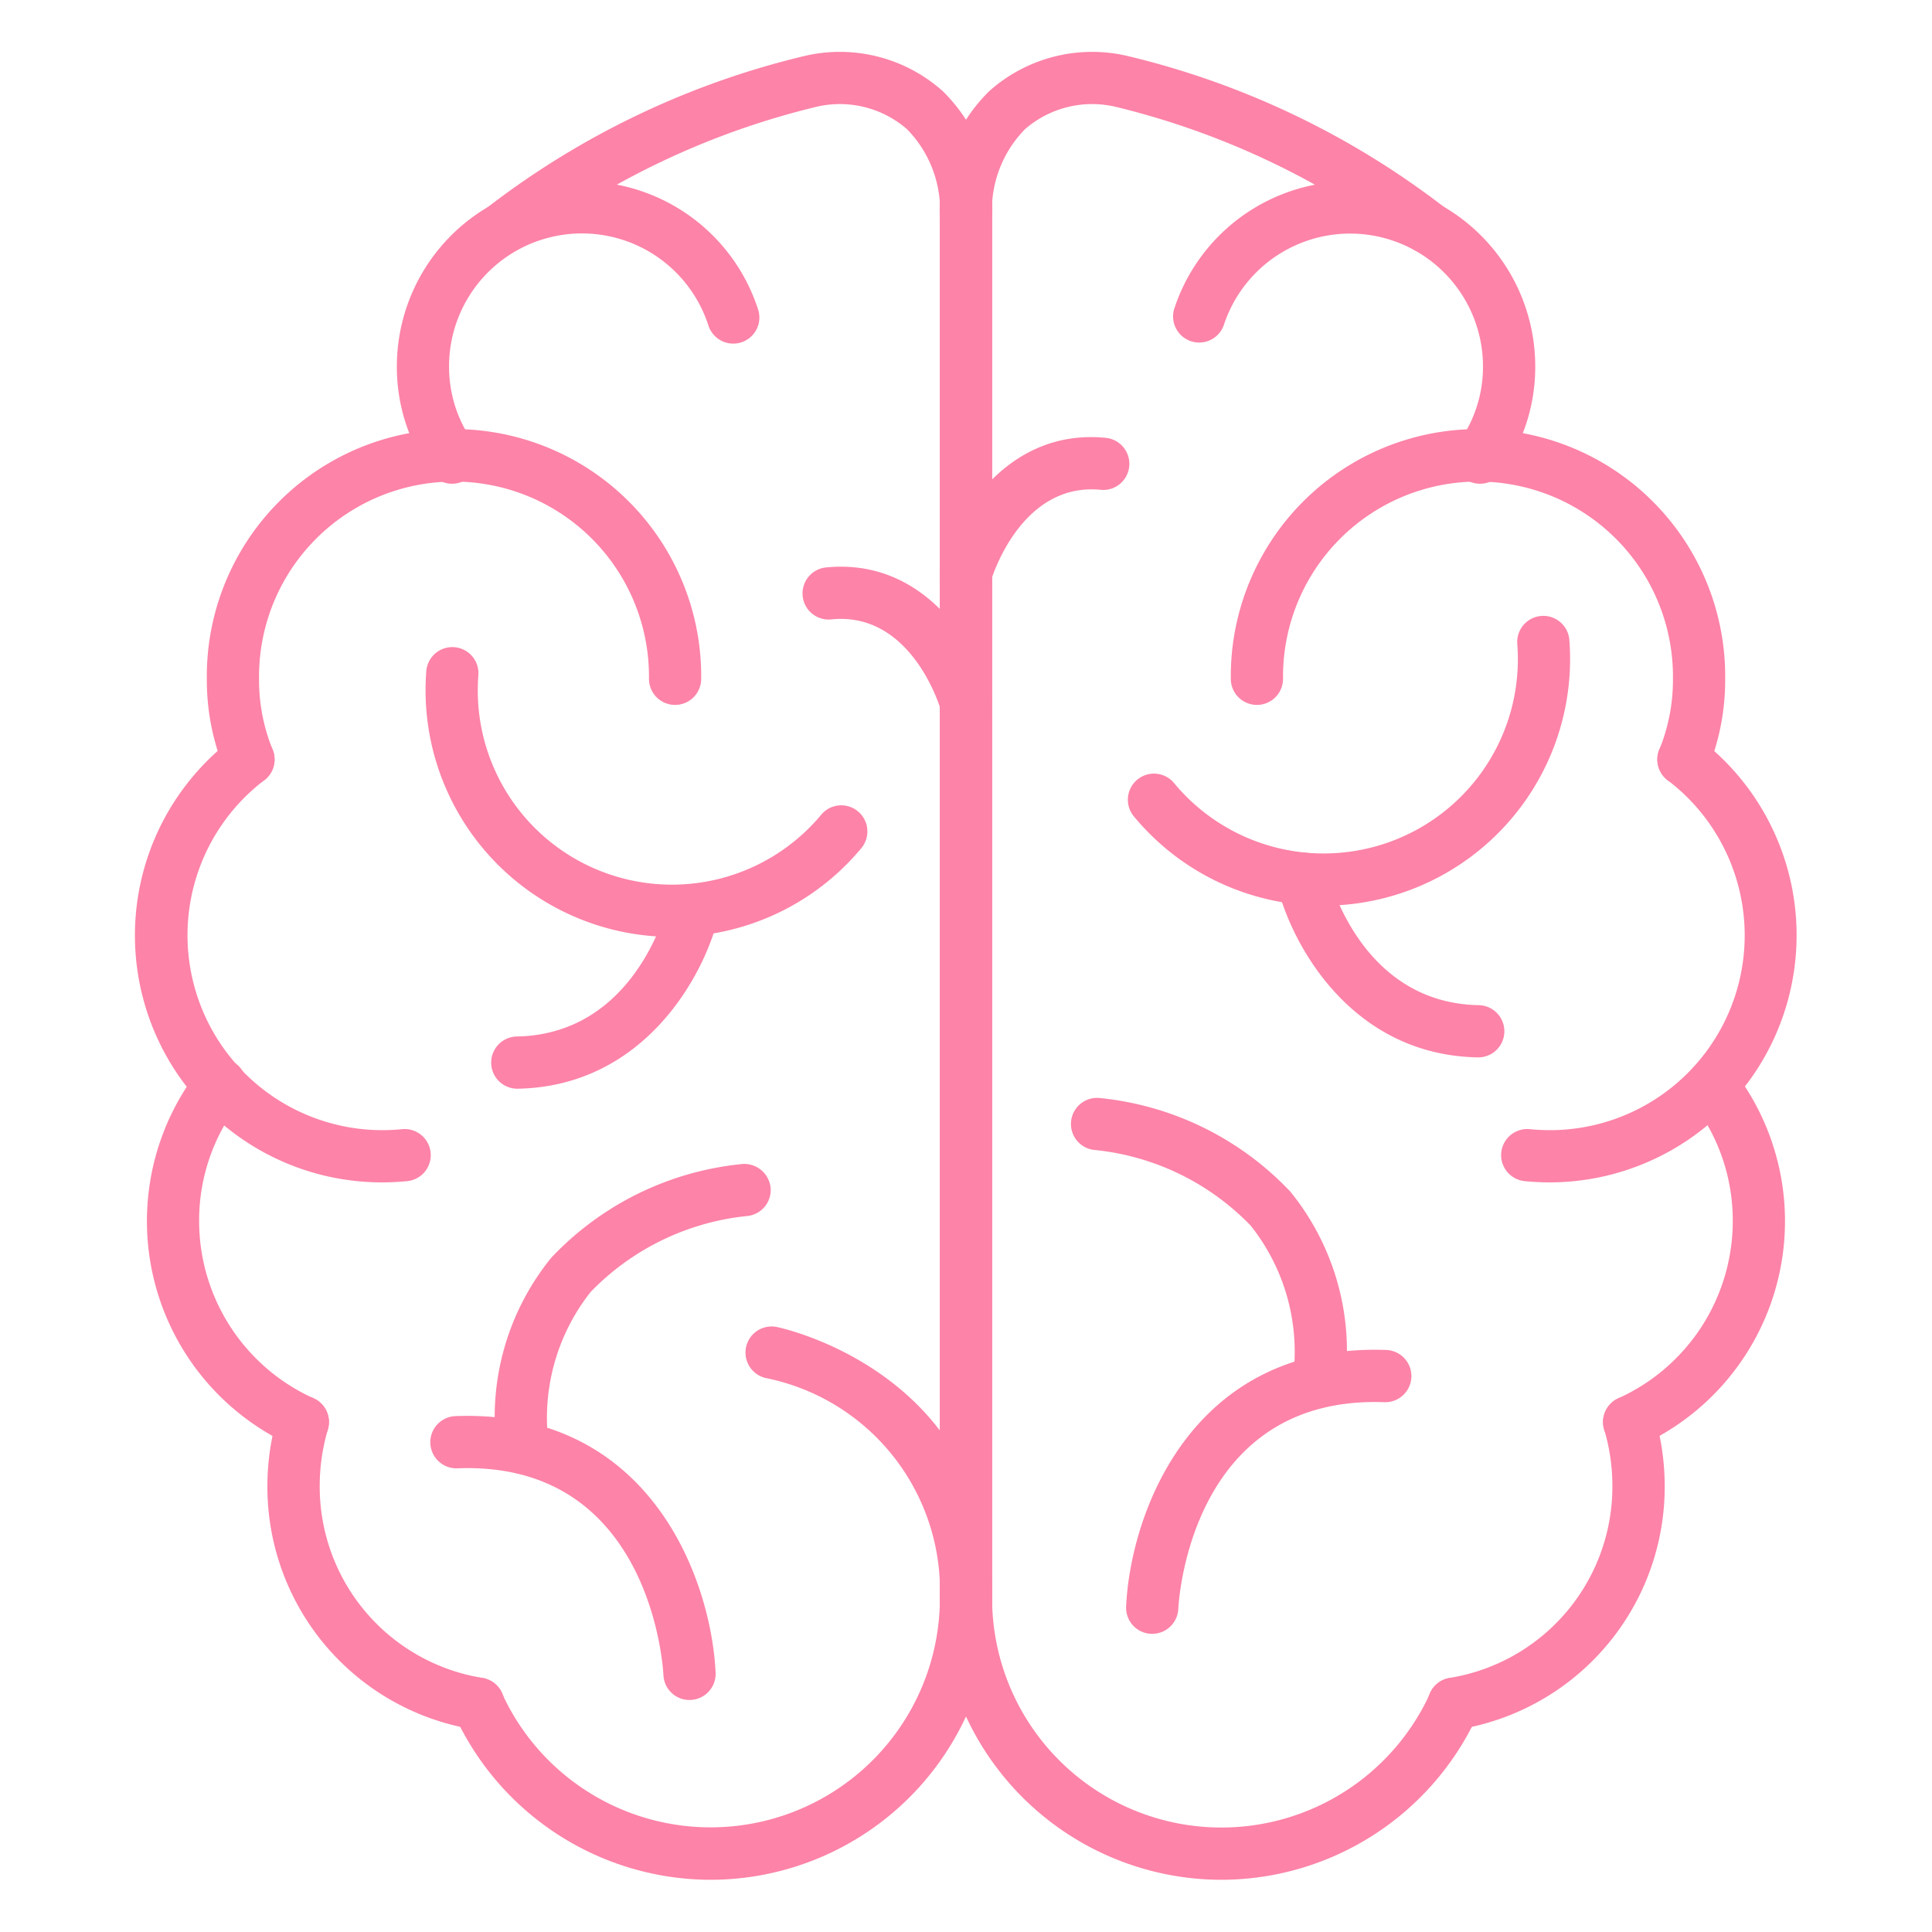 <svg xmlns="http://www.w3.org/2000/svg" version="1.1" xmlns:xlink="http://www.w3.org/1999/xlink" xmlns:svgjs="http://svgjs.com/svgjs" width="512" height="512" x="0" y="0" viewBox="0 0 74 74" style="enable-background:new 0 0 512 512" xml:space="preserve" class=""><g><path d="M56.686 18.528a1 1 0 0 1-.812-1.583 4.966 4.966 0 0 0 .928-2.916 5.09 5.09 0 0 0-9.927-1.577 1 1 0 0 1-1.9-.623 7.09 7.09 0 0 1 13.828 2.2 6.954 6.954 0 0 1-1.3 4.082 1 1 0 0 1-.817.417Z" fill="#fd83a8" data-original="#000000" class=""></path><path d="M64.482 30.089a1 1 0 0 1-.924-1.382 7.057 7.057 0 0 0 .52-2.707 7.468 7.468 0 1 0-14.935 0 1 1 0 0 1-2 0 9.468 9.468 0 1 1 18.935 0 9.058 9.058 0 0 1-.671 3.475 1 1 0 0 1-.925.614Z" fill="#fd83a8" data-original="#000000" class=""></path><path d="M59.361 45.288c-.325 0-.647-.017-.964-.048a1 1 0 1 1 .2-1.99q.375.037.761.038a7.46 7.46 0 0 0 4.521-13.4 1 1 0 1 1 1.2-1.6 9.466 9.466 0 0 1-5.722 17ZM55.684 66.255a1 1 0 0 1-.161-1.987 7.42 7.42 0 0 0 6.235-7.354 7.6 7.6 0 0 0-.314-2.163 1 1 0 1 1 1.918-.567 9.616 9.616 0 0 1 .4 2.73 9.413 9.413 0 0 1-7.911 9.328 1.13 1.13 0 0 1-.167.013Z" fill="#fd83a8" data-original="#000000" class=""></path><path d="M62.4 55.468a1 1 0 0 1-.411-1.912 7.451 7.451 0 0 0 4.38-6.784 7.354 7.354 0 0 0-1.586-4.591 1 1 0 0 1 1.571-1.237 9.44 9.44 0 0 1-3.544 14.435 1 1 0 0 1-.41.089ZM46.781 72A10.793 10.793 0 0 1 36 61.219V8.337a6.354 6.354 0 0 1 1.887-4.843 5.919 5.919 0 0 1 5.252-1.361A32.053 32.053 0 0 1 55.324 7.94a1 1 0 0 1-1.255 1.56A30.513 30.513 0 0 0 42.74 4.093a3.92 3.92 0 0 0-3.483.858A4.443 4.443 0 0 0 38 8.337v52.882a8.783 8.783 0 0 0 16.781 3.626 1 1 0 0 1 1.822.827A10.811 10.811 0 0 1 46.781 72ZM17.314 18.528a1 1 0 0 1-.813-.417 6.954 6.954 0 0 1-1.3-4.082 7.09 7.09 0 0 1 13.828-2.2 1 1 0 1 1-1.9.623 5.09 5.09 0 0 0-9.929 1.577 4.966 4.966 0 0 0 .928 2.916 1 1 0 0 1-.812 1.583Z" fill="#fd83a8" data-original="#000000" class=""></path><path d="M9.518 30.089a1 1 0 0 1-.925-.618A9.058 9.058 0 0 1 7.922 26a9.468 9.468 0 1 1 18.935 0 1 1 0 0 1-2 0 7.468 7.468 0 1 0-14.935 0 7.057 7.057 0 0 0 .52 2.711 1 1 0 0 1-.542 1.302 1.012 1.012 0 0 1-.382.076Z" fill="#fd83a8" data-original="#000000" class=""></path><path d="M14.639 45.288a9.459 9.459 0 0 1-5.722-17 1 1 0 1 1 1.2 1.6 7.466 7.466 0 0 0 4.521 13.4q.386 0 .761-.038a1 1 0 1 1 .2 1.99 9.763 9.763 0 0 1-.96.048ZM18.316 66.255a1.13 1.13 0 0 1-.163-.013 9.413 9.413 0 0 1-7.911-9.328 9.616 9.616 0 0 1 .4-2.73 1 1 0 1 1 1.918.567 7.6 7.6 0 0 0-.314 2.163 7.42 7.42 0 0 0 6.235 7.354 1 1 0 0 1-.161 1.987Z" fill="#fd83a8" data-original="#000000" class=""></path><path d="M11.6 55.468a1 1 0 0 1-.41-.089 9.44 9.44 0 0 1-3.548-14.435 1 1 0 1 1 1.571 1.237 7.354 7.354 0 0 0-1.586 4.591 7.451 7.451 0 0 0 4.38 6.784 1 1 0 0 1-.411 1.912ZM27.219 72a10.811 10.811 0 0 1-9.819-6.328 1 1 0 0 1 1.822-.827A8.783 8.783 0 0 0 36 61.219V8.337a4.443 4.443 0 0 0-1.257-3.386 3.917 3.917 0 0 0-3.482-.858 30.431 30.431 0 0 0-11.33 5.4 1 1 0 0 1-1.255-1.553 32.052 32.052 0 0 1 12.186-5.807 5.918 5.918 0 0 1 5.251 1.361A6.354 6.354 0 0 1 38 8.337v52.882A10.793 10.793 0 0 1 27.219 72Z" fill="#fd83a8" data-original="#000000" class=""></path><path d="M37 22.965a.979.979 0 0 1-.271-.038 1 1 0 0 1-.691-1.234c.526-1.868 2.532-5.3 6.319-4.922a1 1 0 0 1-.2 1.99c-3.084-.3-4.185 3.437-4.2 3.475a1 1 0 0 1-.957.729ZM37 27.929a1 1 0 0 1-.961-.726c-.045-.155-1.145-3.793-4.2-3.478a1 1 0 0 1-.2-1.991c3.8-.377 5.793 3.055 6.319 4.923a1 1 0 0 1-.691 1.234.979.979 0 0 1-.267.038ZM50.7 34.69a9.418 9.418 0 0 1-7.253-3.4 1 1 0 1 1 1.536-1.28 7.438 7.438 0 0 0 13.155-4.759c0-.191-.007-.381-.021-.569a1 1 0 1 1 1.994-.151q.027.357.027.72A9.448 9.448 0 0 1 50.7 34.69Z" fill="#fd83a8" data-original="#000000" class=""></path><path d="M56.611 40.5h-.02c-4.866-.095-7.152-4.373-7.681-6.622a1 1 0 0 1 1.946-.461c.05.2 1.257 4.995 5.774 5.083a1 1 0 0 1-.019 2ZM50.514 53.92h-.083a1 1 0 0 1-.914-1.079 7.76 7.76 0 0 0-1.616-5.9 9.637 9.637 0 0 0-5.953-2.892 1 1 0 1 1 .144-1.995 11.62 11.62 0 0 1 7.329 3.586A9.683 9.683 0 0 1 51.51 53a1 1 0 0 1-.996.92Z" fill="#fd83a8" data-original="#000000" class=""></path><path d="M44.133 62.579h-.047a1 1 0 0 1-.953-1.045c.163-3.522 2.46-10.092 9.963-9.827a1 1 0 1 1-.074 2c-7.406-.267-7.875 7.585-7.891 7.92a1 1 0 0 1-.998.952ZM25.739 35.885a9.449 9.449 0 0 1-9.439-9.437c0-.243.009-.484.027-.721a1 1 0 1 1 1.994.151q-.021.282-.021.57a7.438 7.438 0 0 0 13.154 4.758 1 1 0 1 1 1.537 1.28 9.418 9.418 0 0 1-7.252 3.399Z" fill="#fd83a8" data-original="#000000" class=""></path><path d="M19.823 41.7a1 1 0 0 1-.019-2c4.516-.088 5.724-4.879 5.774-5.083a1 1 0 0 1 1.946.461C27 37.322 24.708 41.6 19.843 41.7ZM20.03 56.456a1 1 0 0 1-1-.917 9.677 9.677 0 0 1 2.089-7.37 11.615 11.615 0 0 1 7.328-3.586 1.014 1.014 0 0 1 1.07.926 1 1 0 0 1-.925 1.07 9.708 9.708 0 0 0-5.964 2.9 7.773 7.773 0 0 0-1.605 5.893 1 1 0 0 1-.914 1.079Z" fill="#fd83a8" data-original="#000000" class=""></path><path d="M26.411 65.114a1 1 0 0 1-1-.952c-.017-.335-.5-8.209-7.891-7.922a1 1 0 0 1-.074-2c7.493-.273 9.8 6.305 9.963 9.827a1 1 0 0 1-.953 1.045ZM37 62.219h-.006A1 1 0 0 1 36 61.212a8.315 8.315 0 0 0-6.635-8.423 1 1 0 0 1 .379-1.964c.083.016 8.311 1.7 8.256 10.4a1 1 0 0 1-1 .994Z" fill="#fd83a8" data-original="#000000" class=""></path></g></svg>